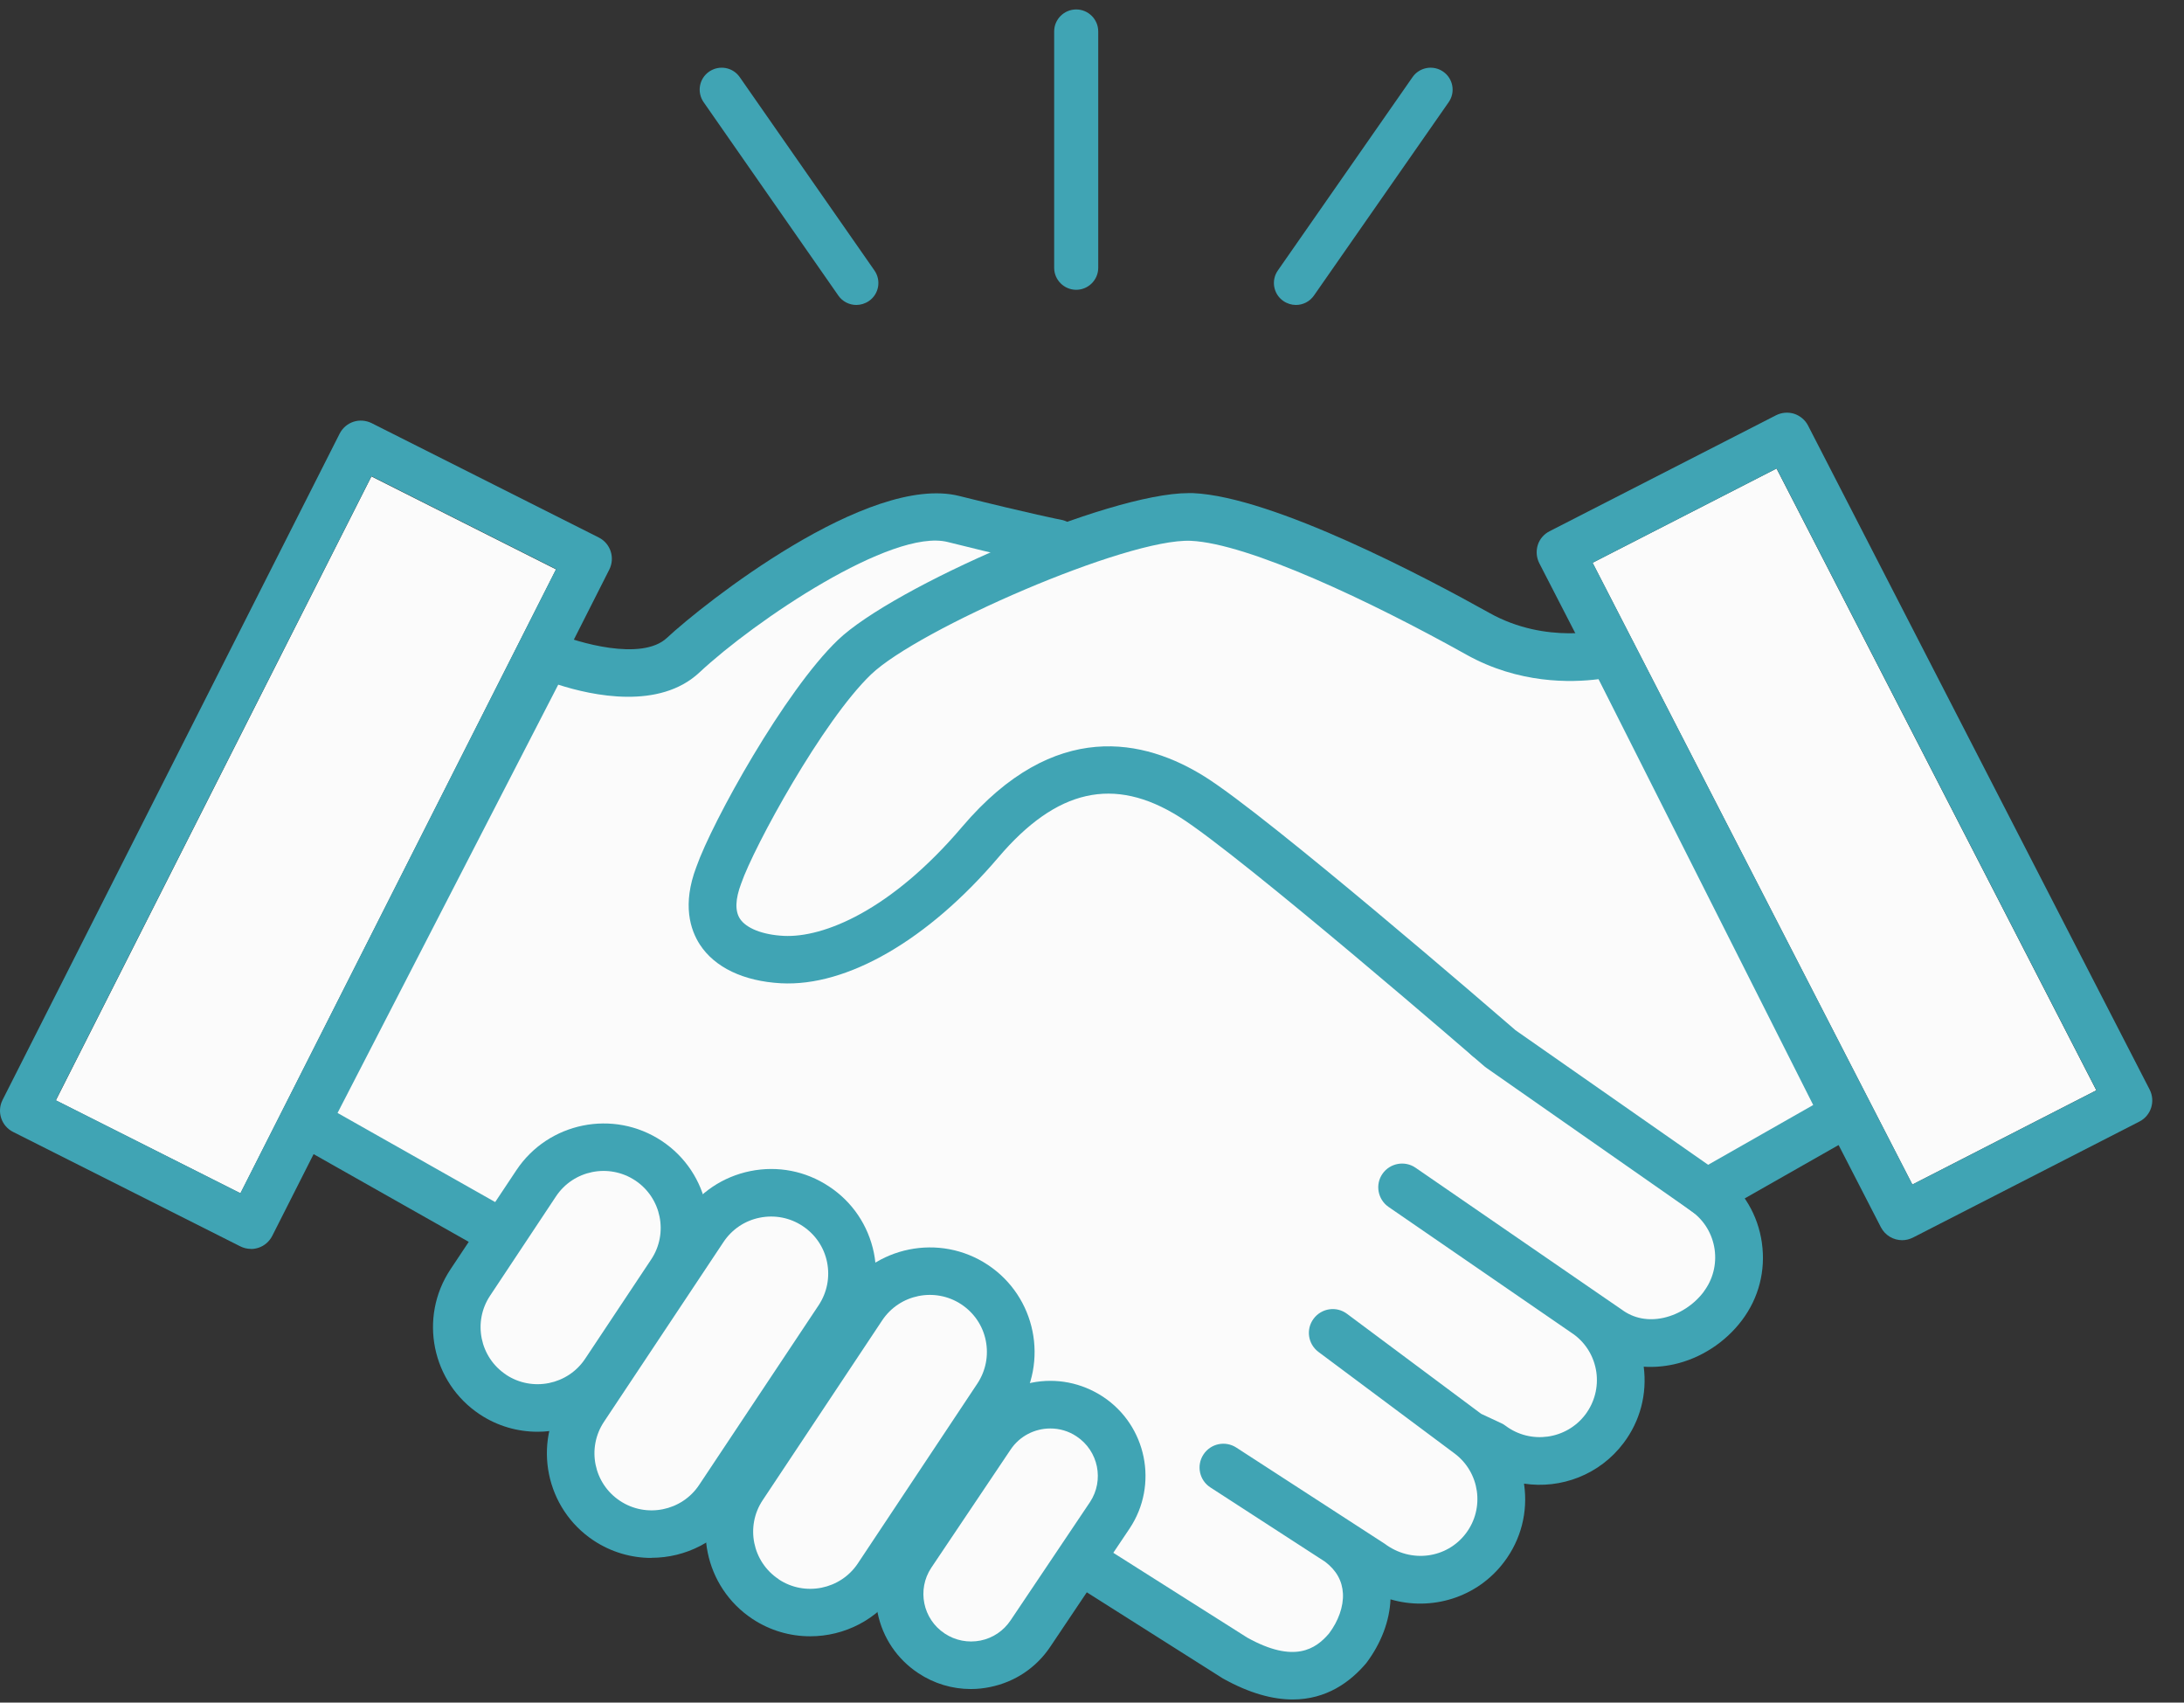 <svg width="68" height="53" viewBox="0 0 68 53" fill="none" xmlns="http://www.w3.org/2000/svg">
<rect x="0" y="0" width="68" height="53" fill="#333333" stroke="none"/>
<path d="M11.564 14.831L1.738 34.255L7.487 37.149L17.313 17.725L11.564 14.831Z" fill="#FBFBFB"/>
<path d="M53.139 37.132L47.759 33.098C47.282 32.743 46.315 32.301 46.315 32.301L32.887 16.903C32.887 16.903 32.016 16.736 29.685 16.154C27.353 15.572 22.604 19.147 21.27 20.393C19.936 21.638 17.021 20.393 17.021 20.393L9.522 34.939L15.646 38.401L32.435 47.802L38.432 51.599C40.068 52.509 41.179 52.222 41.943 51.322C42.78 50.21 42.804 48.849 41.693 48.014L42.708 48.671C43.822 49.506 45.4 49.28 46.236 48.171C47.073 47.06 46.847 45.486 45.736 44.651L46.428 44.973C47.543 45.807 49.12 45.582 49.957 44.473C50.794 43.361 50.567 41.788 49.456 40.953L50.07 41.374C51.185 42.209 52.806 41.76 53.643 40.652C54.48 39.54 54.254 37.967 53.142 37.132H53.139Z" fill="#FBFBFB"/>
<path d="M54.857 38.685C54.734 37.823 54.285 37.063 53.588 36.54L48.208 32.507C47.786 32.188 47.087 31.843 46.778 31.696L33.453 16.417C33.343 16.291 33.196 16.209 33.031 16.178C33.021 16.178 32.143 16.007 29.866 15.439C27.031 14.731 21.887 18.809 20.766 19.856C19.974 20.598 17.957 19.989 17.316 19.715C16.96 19.565 16.545 19.715 16.366 20.057L8.867 34.604C8.685 34.956 8.816 35.391 9.162 35.586L15.29 39.051L32.044 48.431L38.075 52.249C38.916 52.718 39.636 52.903 40.249 52.903C41.299 52.903 42.039 52.362 42.54 51.77C43.003 51.155 43.267 50.457 43.294 49.786C44.567 50.159 45.993 49.738 46.833 48.62C47.358 47.925 47.577 47.066 47.454 46.208C47.454 46.197 47.454 46.191 47.45 46.184C48.599 46.358 49.806 45.91 50.55 44.921C51.068 44.237 51.288 43.392 51.178 42.544C51.486 42.564 51.802 42.54 52.124 42.469C52.954 42.284 53.722 41.784 54.236 41.1C54.761 40.406 54.98 39.55 54.857 38.688V38.685ZM53.05 40.207C52.745 40.614 52.289 40.912 51.798 41.022C51.322 41.127 50.866 41.045 50.492 40.765L49.878 40.344L44.076 36.352C43.74 36.119 43.277 36.205 43.044 36.54C42.811 36.875 42.897 37.337 43.233 37.57L49.011 41.545C49.391 41.829 49.635 42.243 49.703 42.712C49.768 43.18 49.648 43.649 49.364 44.029C48.774 44.812 47.656 44.969 46.874 44.381C46.833 44.35 46.789 44.323 46.741 44.302L46.117 44.011L41.94 40.898C41.611 40.652 41.148 40.72 40.901 41.049C40.654 41.377 40.723 41.839 41.052 42.085L45.29 45.246C46.075 45.835 46.233 46.947 45.643 47.73C45.053 48.514 43.936 48.671 43.113 48.055L38.494 45.062C38.151 44.839 37.691 44.935 37.468 45.281C37.246 45.623 37.342 46.081 37.688 46.303L41.258 48.616C41.607 48.88 41.792 49.211 41.813 49.605C41.834 50.012 41.669 50.464 41.381 50.847C40.966 51.336 40.297 51.791 38.833 50.977L32.802 47.159L16.017 37.758L10.51 34.645L17.381 21.313C18.451 21.658 20.529 22.1 21.777 20.933C23.492 19.329 27.771 16.438 29.506 16.872C31.163 17.286 32.088 17.492 32.493 17.577L45.757 32.784C45.825 32.862 45.911 32.927 46.007 32.972C46.257 33.085 46.974 33.437 47.313 33.69L52.693 37.724C53.074 38.008 53.318 38.422 53.386 38.894C53.451 39.362 53.331 39.831 53.047 40.207H53.05Z" fill="#40A4B4"/>
<path d="M7.814 38.877C7.698 38.877 7.585 38.849 7.482 38.798L0.408 35.236C0.041 35.052 -0.103 34.607 0.078 34.244L10.575 13.499C10.664 13.325 10.818 13.191 11.003 13.13C11.188 13.068 11.394 13.085 11.569 13.171L18.643 16.732C19.01 16.917 19.154 17.362 18.972 17.728L8.476 38.473C8.387 38.647 8.233 38.781 8.047 38.842C7.972 38.866 7.893 38.88 7.814 38.88V38.877ZM1.738 34.248L7.485 37.142L17.313 17.717L11.566 14.823L1.738 34.248Z" fill="#40A4B4"/>
<path d="M55.313 14.584L49.584 17.518L59.542 36.875L65.271 33.941L55.313 14.584Z" fill="#FBFBFB"/>
<path d="M20.893 39.617C21.663 38.459 21.346 36.899 20.186 36.131C19.026 35.364 17.462 35.68 16.693 36.837L14.64 39.925C13.871 41.082 14.188 42.643 15.348 43.41C16.508 44.178 18.072 43.862 18.841 42.704L20.893 39.617Z" fill="#FBFBFB"/>
<path d="M26.106 41.038C26.875 39.88 26.558 38.32 25.398 37.552C24.238 36.785 22.674 37.101 21.905 38.258L18.185 43.855C17.416 45.012 17.732 46.573 18.892 47.34C20.052 48.108 21.616 47.791 22.386 46.634L26.106 41.038Z" fill="#FBFBFB"/>
<path d="M31.05 43.475C31.819 42.318 31.502 40.758 30.342 39.99C29.182 39.222 27.618 39.539 26.849 40.696L23.129 46.293C22.36 47.45 22.676 49.01 23.836 49.778C24.996 50.545 26.56 50.229 27.33 49.072L31.05 43.475Z" fill="#FBFBFB"/>
<path d="M29.002 51.466C27.98 50.789 27.699 49.413 28.378 48.391L30.843 44.716C31.522 43.697 32.901 43.416 33.926 44.094C34.948 44.771 35.229 46.146 34.55 47.169L32.085 50.843C31.406 51.863 30.027 52.143 29.002 51.466Z" fill="#FBFBFB"/>
<path d="M46.71 32.64C46.71 32.64 39.101 26.048 37.108 24.799C35.116 23.554 32.849 23.468 30.518 26.212C28.186 28.956 25.851 29.951 24.352 29.869C22.854 29.787 21.712 28.99 22.374 27.248C22.813 25.989 25.018 21.973 26.602 20.458C28.186 18.942 34.849 15.99 37.108 16.093C39.368 16.195 43.932 18.566 46.014 19.729C48.095 20.892 50.18 20.311 50.18 20.311L57.429 34.689L53.139 37.128L46.71 32.636V32.64Z" fill="#FBFBFB"/>
<path d="M59.226 38.606C58.955 38.606 58.697 38.459 58.564 38.206L47.927 17.533C47.838 17.358 47.821 17.156 47.879 16.968C47.937 16.78 48.071 16.626 48.246 16.537L55.296 12.928C55.471 12.839 55.673 12.822 55.862 12.88C56.047 12.942 56.205 13.072 56.294 13.246L66.931 33.919C67.116 34.282 66.975 34.73 66.608 34.915L59.562 38.524C59.452 38.579 59.339 38.606 59.222 38.606H59.226ZM49.587 17.516L59.544 36.872L65.274 33.94L55.316 14.584L49.587 17.519V17.516Z" fill="#40A4B4"/>
<path d="M16.737 44.569C16.119 44.569 15.492 44.395 14.94 44.029C13.441 43.036 13.03 41.015 14.024 39.516L16.078 36.427C17.073 34.932 19.099 34.522 20.601 35.514C22.1 36.506 22.511 38.528 21.517 40.026L19.463 43.115C18.835 44.059 17.796 44.569 16.74 44.569H16.737ZM15.756 42.794C16.572 43.334 17.68 43.112 18.221 42.294L20.275 39.205C20.817 38.391 20.594 37.286 19.775 36.745C18.955 36.205 17.851 36.427 17.309 37.245L15.259 40.334C14.717 41.148 14.94 42.253 15.759 42.794H15.756Z" fill="#40A4B4"/>
<path d="M20.282 48.497C19.665 48.497 19.038 48.322 18.485 47.956C16.987 46.964 16.576 44.939 17.57 43.444L21.29 37.847C21.77 37.122 22.508 36.629 23.361 36.455C24.215 36.283 25.086 36.451 25.813 36.934C26.54 37.413 27.034 38.148 27.209 39C27.38 39.852 27.209 40.721 26.729 41.446L23.008 47.039C22.381 47.983 21.342 48.493 20.286 48.493L20.282 48.497ZM19.305 46.721C20.121 47.262 21.229 47.039 21.77 46.222L25.491 40.628C25.752 40.231 25.844 39.759 25.752 39.294C25.659 38.829 25.388 38.428 24.99 38.165C24.593 37.902 24.119 37.813 23.656 37.905C23.19 37.998 22.789 38.268 22.525 38.665L18.804 44.261C18.263 45.076 18.485 46.181 19.305 46.721Z" fill="#40A4B4"/>
<path d="M25.224 50.936C24.606 50.936 23.979 50.761 23.427 50.395C21.928 49.403 21.517 47.378 22.511 45.883L26.232 40.286C27.226 38.791 29.256 38.38 30.755 39.373C32.253 40.365 32.665 42.386 31.67 43.885L27.95 49.482C27.322 50.426 26.283 50.936 25.227 50.936H25.224ZM24.246 49.164C25.062 49.704 26.17 49.482 26.712 48.664L30.432 43.067C30.693 42.67 30.785 42.198 30.693 41.733C30.6 41.268 30.329 40.868 29.932 40.604C29.116 40.064 28.008 40.286 27.466 41.104L23.746 46.7C23.204 47.515 23.427 48.62 24.246 49.16V49.164Z" fill="#40A4B4"/>
<path d="M30.226 52.578C29.65 52.578 29.084 52.41 28.594 52.085C27.936 51.651 27.483 50.984 27.325 50.207C27.168 49.434 27.325 48.644 27.761 47.983L30.23 44.306C30.665 43.649 31.334 43.201 32.112 43.044C32.887 42.886 33.679 43.044 34.341 43.478C35.703 44.378 36.076 46.218 35.174 47.576L32.706 51.254C32.27 51.911 31.601 52.359 30.826 52.516C30.628 52.557 30.429 52.578 30.233 52.578H30.226ZM32.702 44.467C32.222 44.467 31.749 44.699 31.464 45.127L28.995 48.804C28.546 49.482 28.731 50.399 29.414 50.85C29.743 51.069 30.141 51.145 30.528 51.069C30.916 50.991 31.248 50.765 31.468 50.436L33.937 46.759C34.386 46.081 34.201 45.164 33.518 44.713C33.268 44.545 32.983 44.467 32.702 44.467Z" fill="#40A4B4"/>
<path d="M53.139 37.871C52.988 37.871 52.841 37.826 52.714 37.737L46.285 33.245C46.264 33.232 46.243 33.215 46.223 33.198C46.147 33.133 38.634 26.626 36.714 25.425C34.688 24.156 32.898 24.556 31.084 26.691C28.899 29.257 26.376 30.721 24.311 30.608C23.149 30.543 22.254 30.115 21.791 29.404C21.496 28.949 21.235 28.162 21.681 26.988C22.175 25.579 24.431 21.511 26.087 19.924C27.795 18.285 34.482 15.35 37.009 15.35C37.053 15.35 37.098 15.35 37.143 15.35C39.656 15.463 44.436 17.998 46.377 19.082C48.153 20.075 49.967 19.602 49.984 19.596C50.324 19.503 50.684 19.664 50.845 19.975L58.094 34.354C58.272 34.706 58.142 35.134 57.799 35.329L53.509 37.768C53.396 37.833 53.269 37.864 53.142 37.864L53.139 37.871ZM47.169 32.058L53.184 36.259L56.455 34.398L49.772 21.142C48.918 21.251 47.293 21.292 45.657 20.379C42.687 18.72 38.871 16.917 37.078 16.835C35.082 16.749 28.584 19.592 27.12 20.995C25.611 22.442 23.478 26.349 23.08 27.495C22.892 27.991 22.881 28.357 23.039 28.6C23.235 28.897 23.742 29.099 24.401 29.133C25.642 29.195 27.74 28.347 29.959 25.736C32.843 22.343 35.658 23.017 37.51 24.176C39.485 25.411 46.579 31.545 47.173 32.058H47.169Z" fill="#40A4B4"/>
<path d="M26.664 9.493C26.448 9.493 26.232 9.391 26.101 9.199L21.908 3.181C21.692 2.87 21.767 2.446 22.079 2.23C22.391 2.015 22.816 2.09 23.032 2.401L27.226 8.419C27.442 8.73 27.367 9.155 27.055 9.37C26.935 9.452 26.797 9.493 26.664 9.493Z" fill="#40A4B4"/>
<path d="M40.349 9.493C40.215 9.493 40.078 9.452 39.958 9.37C39.646 9.155 39.571 8.727 39.787 8.419L43.98 2.401C44.196 2.09 44.625 2.015 44.934 2.23C45.246 2.446 45.321 2.874 45.105 3.181L40.911 9.199C40.778 9.391 40.565 9.493 40.349 9.493Z" fill="#40A4B4"/>
<path d="M33.508 9.021C33.131 9.021 32.822 8.713 32.822 8.337V0.978C32.822 0.602 33.131 0.294 33.508 0.294C33.885 0.294 34.194 0.602 34.194 0.978V8.337C34.194 8.713 33.885 9.021 33.508 9.021Z" fill="#40A4B4"/>
</svg>
